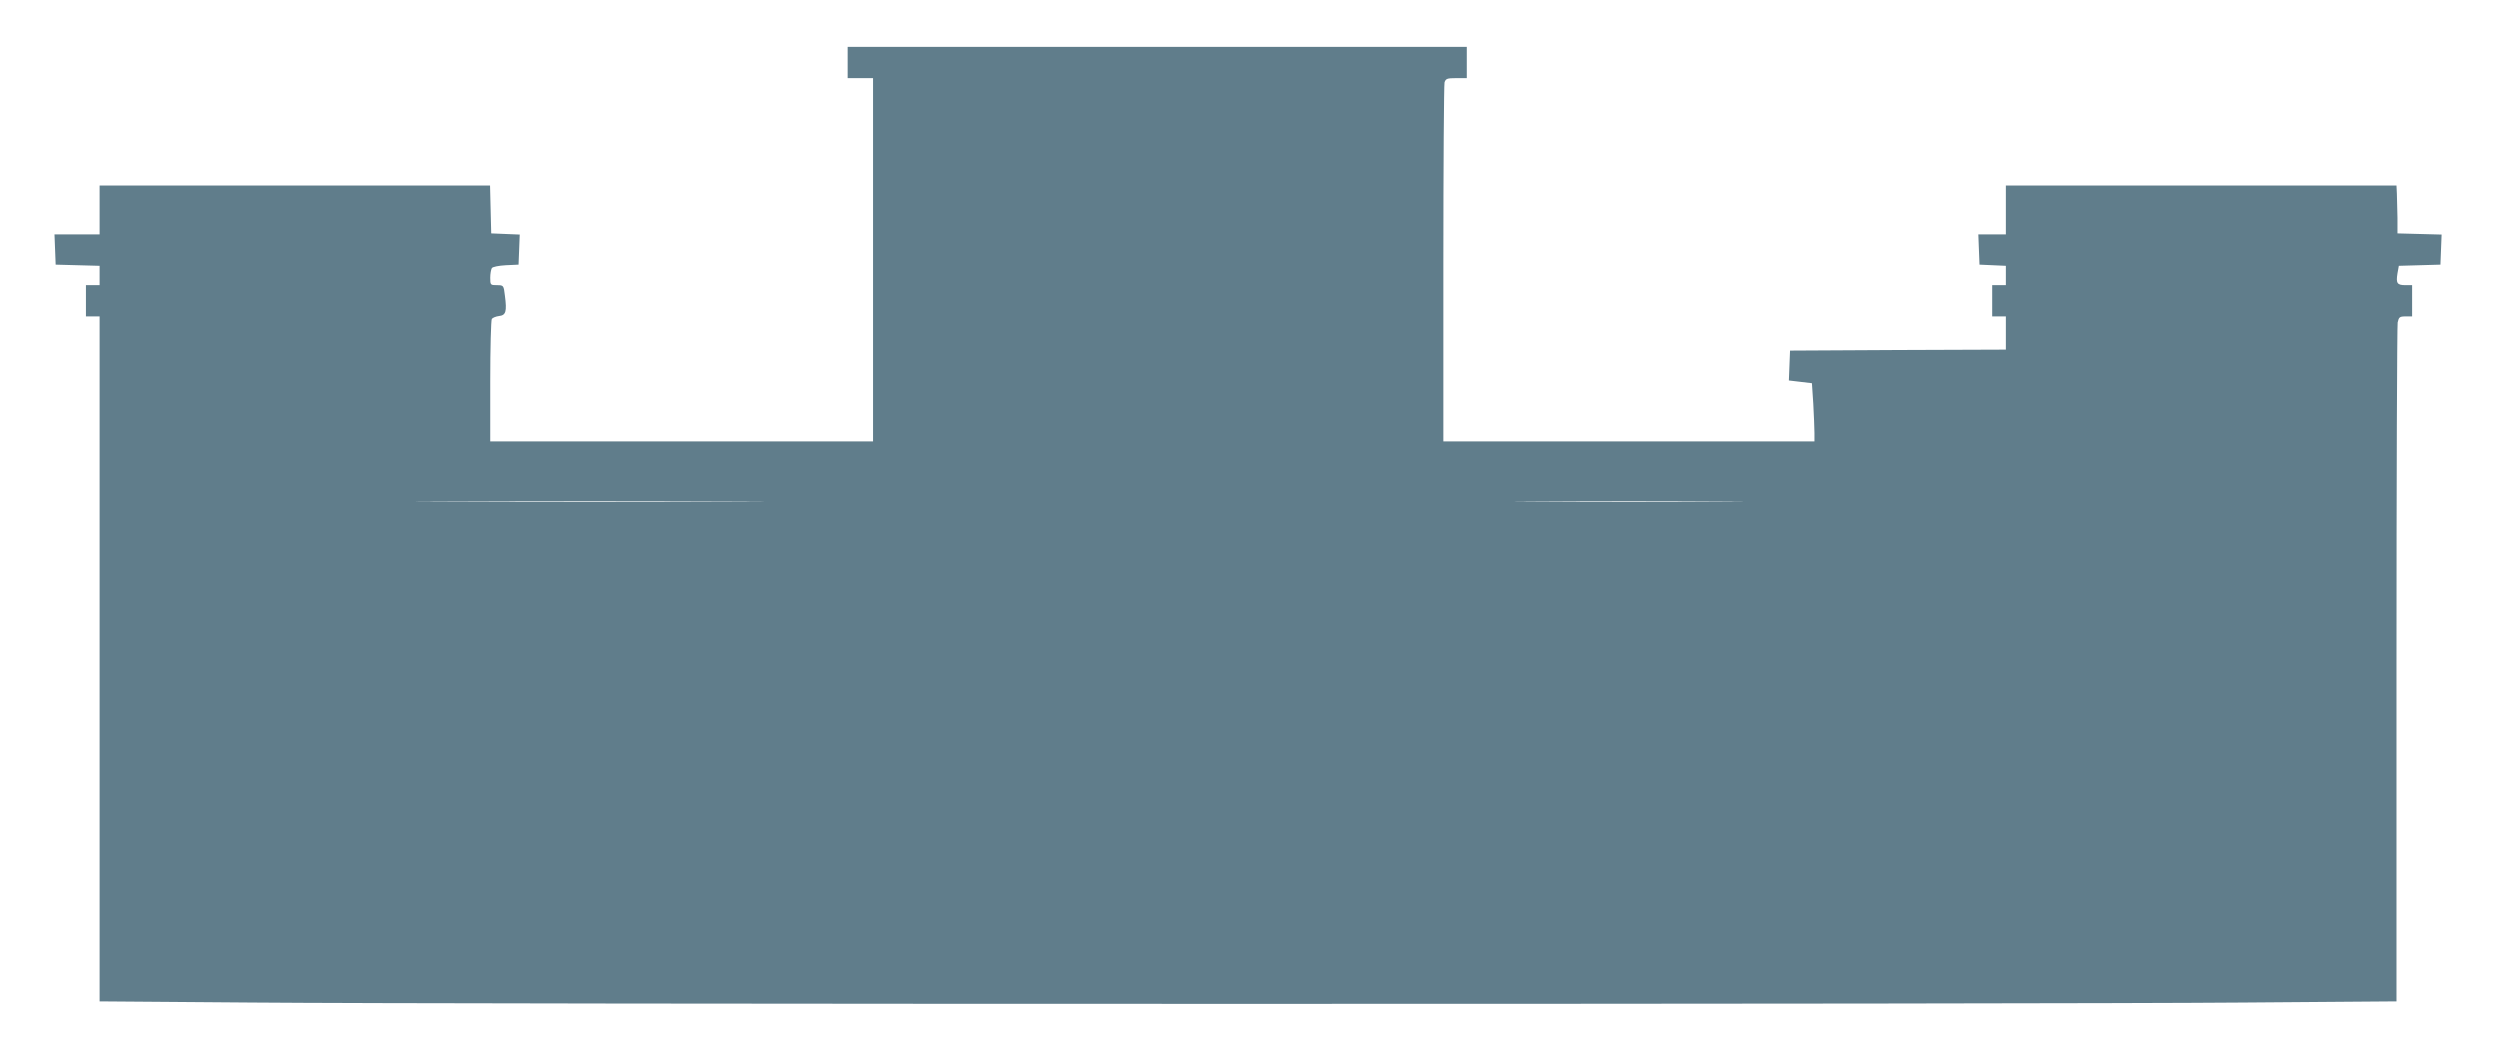 <?xml version="1.0" standalone="no"?>
<!DOCTYPE svg PUBLIC "-//W3C//DTD SVG 20010904//EN"
 "http://www.w3.org/TR/2001/REC-SVG-20010904/DTD/svg10.dtd">
<svg version="1.0" xmlns="http://www.w3.org/2000/svg"
 width="1280pt" height="534pt" viewBox="0 0 1280 534"
 preserveAspectRatio="xMidYMid meet">
<g transform="translate(0,534) scale(0.1,-0.1)"
fill="#607d8b" stroke="none">
<path d="M4340 5020 l0 -80 65 0 65 0 0 -930 0 -930 -980 0 -980 0 0 308 c0
169 4 312 8 319 4 6 21 13 37 15 35 4 41 22 30 105 -6 52 -7 53 -41 53 -33 0
-34 1 -34 38 0 20 4 42 8 49 4 7 36 13 72 15 l65 3 3 77 3 77 -73 3 -73 3 -3
123 -3 122 -999 0 -1000 0 0 -125 0 -125 -115 0 -116 0 3 -77 3 -78 113 -3
112 -3 0 -49 0 -50 -35 0 -35 0 0 -80 0 -80 35 0 35 0 0 -1753 0 -1754 782 -6
c1015 -9 9166 -9 10191 0 l787 6 0 1722 c0 948 3 1737 6 1754 6 27 10 31 40
31 l34 0 0 80 0 80 -34 0 c-43 0 -49 10 -41 60 l7 39 106 3 107 3 3 77 3 77
-113 3 -113 3 0 80 c-1 44 -2 99 -3 123 l-2 42 -1000 0 -1000 0 0 -125 0 -125
-70 0 -71 0 3 -77 3 -78 68 -3 67 -3 0 -49 0 -50 -35 0 -35 0 0 -80 0 -80 35
0 35 0 0 -85 0 -85 -552 -2 -553 -3 -3 -76 -3 -77 59 -7 59 -7 7 -105 c3 -59
6 -126 6 -150 l0 -43 -950 0 -950 0 0 908 c0 499 3 917 6 930 6 19 13 22 60
22 l54 0 0 80 0 80 -1585 0 -1585 0 0 -80z m-593 -2247 c-400 -2 -1054 -2
-1455 0 -400 1 -72 2 728 2 800 0 1128 -1 727 -2z m5071 0 c-263 -2 -693 -2
-955 0 -263 1 -48 2 477 2 525 0 740 -1 478 -2z"/>
</g>
</svg>
